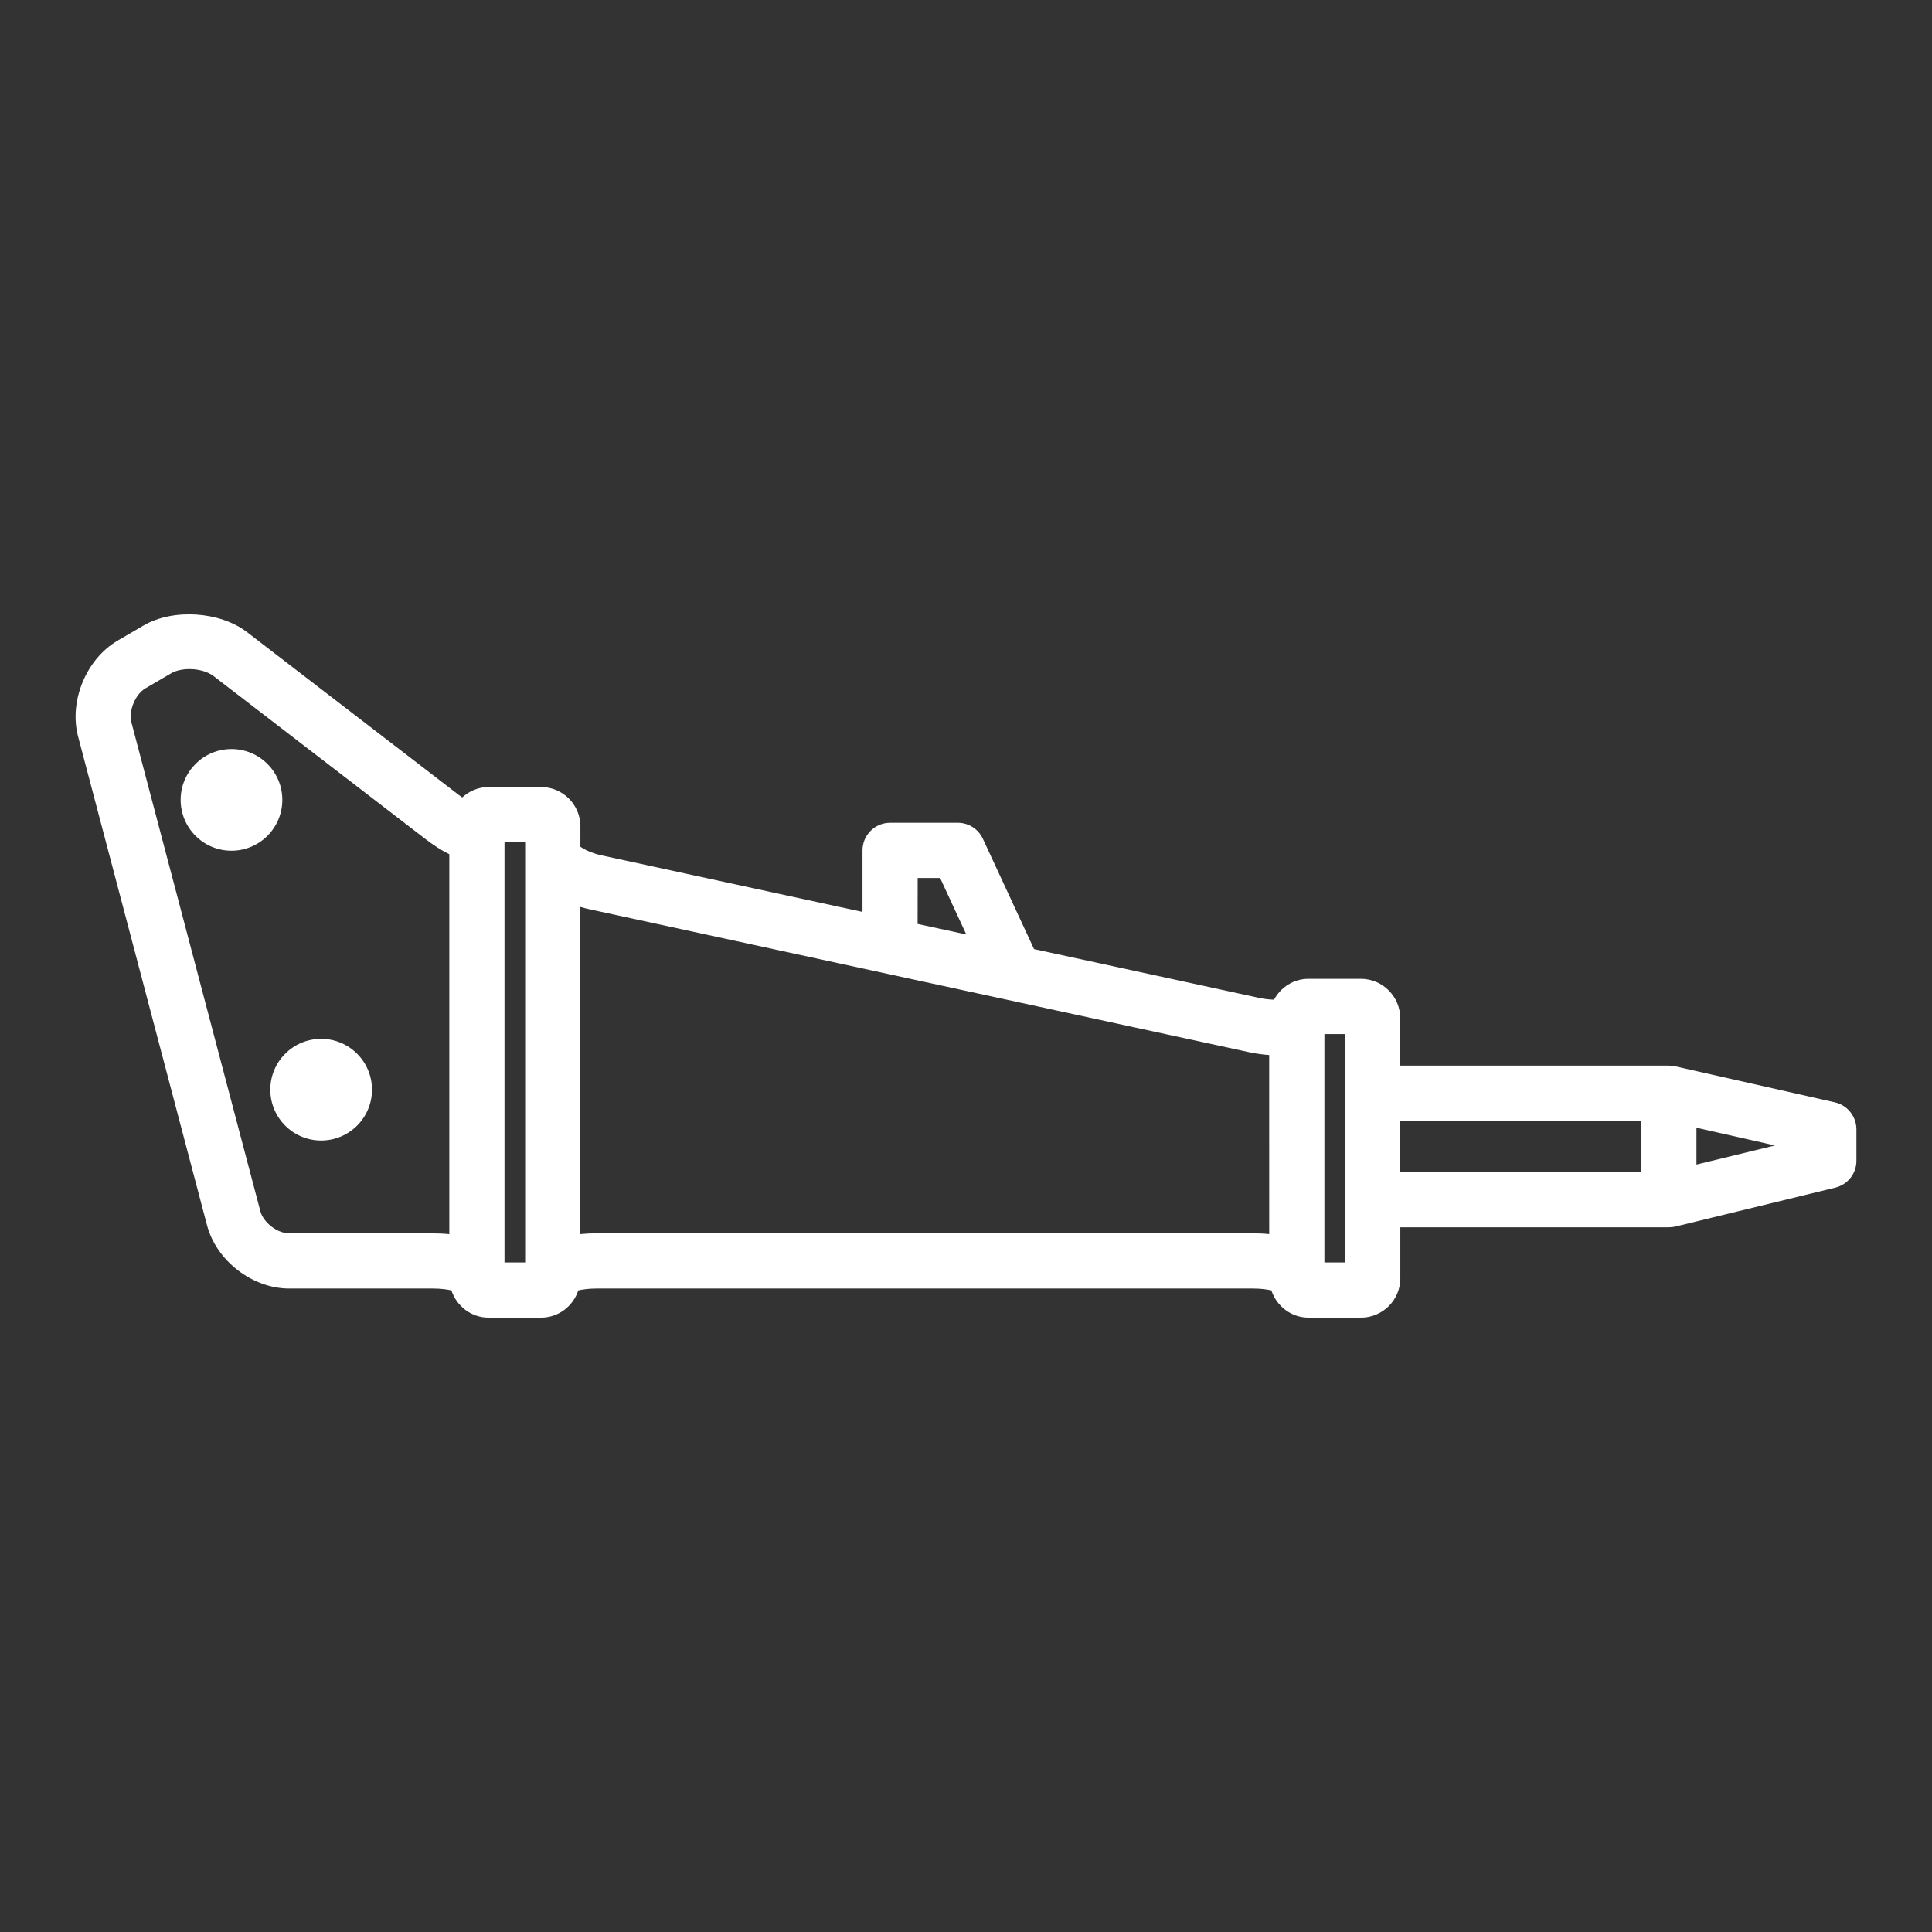 <?xml version="1.0" encoding="utf-8"?>
<!-- Generator: Adobe Illustrator 14.0.0, SVG Export Plug-In . SVG Version: 6.00 Build 43363)  -->
<!DOCTYPE svg PUBLIC "-//W3C//DTD SVG 1.1//EN" "http://www.w3.org/Graphics/SVG/1.1/DTD/svg11.dtd">
<svg version="1.1" id="Warstwa_1" xmlns="http://www.w3.org/2000/svg" xmlns:xlink="http://www.w3.org/1999/xlink" x="0px" y="0px"
	 width="70px" height="70px" viewBox="0 0 70 70" enable-background="new 0 0 70 70" xml:space="preserve">
<rect x="0" y="0" width="70" height="70" fill="#333333" stroke="none"/>
<g>
	<path fill="#FFFFFF" d="M66.478,39.939l-5.793-1.307c-0.031-0.007-0.064,0.004-0.098,0c-0.042-0.005-0.079-0.023-0.122-0.023
		h-9.732v-1.719c0-0.786-0.641-1.426-1.426-1.426h-1.896c-0.543,0-1.01,0.31-1.251,0.757c-0.152-0.007-0.341-0.022-0.524-0.063
		l-8.171-1.77l-1.854-3.998c-0.164-0.354-0.519-0.579-0.907-0.579H32.25c-0.553,0-1,0.447-1,1v2.229l-9.448-2.047
		c-0.376-0.082-0.643-0.222-0.773-0.313V29.94c0-0.786-0.641-1.425-1.426-1.425h-1.897c-0.37,0-0.705,0.146-0.959,0.378
		c-0.041-0.029-0.078-0.055-0.124-0.09l-7.67-5.898c-0.986-0.757-2.688-0.867-3.761-0.237l-0.93,0.543
		c-1.14,0.668-1.769,2.193-1.433,3.473l4.672,17.71c0.338,1.284,1.644,2.292,2.973,2.292h5.207c0.293,0,0.519,0.032,0.675,0.068
		c0.188,0.571,0.718,0.987,1.35,0.987h1.897c0.633,0,1.162-0.416,1.35-0.987c0.157-0.036,0.382-0.068,0.675-0.068h23.762
		c0.293,0,0.519,0.032,0.675,0.068c0.188,0.571,0.718,0.987,1.35,0.987h1.896c0.785,0,1.426-0.639,1.426-1.425v-1.849h9.732
		c0.079,0,0.158-0.009,0.236-0.027l5.793-1.41c0.448-0.109,0.764-0.511,0.764-0.972v-1.143
		C67.259,40.447,66.934,40.042,66.478,39.939z M10.472,44.685c-0.426,0-0.931-0.39-1.039-0.802l-4.672-17.71
		c-0.108-0.417,0.14-1.019,0.51-1.235l0.93-0.543c0.165-0.098,0.407-0.153,0.663-0.153c0.336,0,0.668,0.096,0.868,0.249l7.67,5.899
		c0.313,0.24,0.605,0.428,0.877,0.559v13.767c-0.188-0.02-0.39-0.029-0.6-0.029L10.472,44.685L10.472,44.685z M33.249,31.812h0.814
		l0.948,2.046l-1.764-0.382L33.249,31.812L33.249,31.812z M18.279,30.515h0.748v0.248V45.74h-0.748V30.515z M45.986,44.714
		c-0.188-0.02-0.39-0.029-0.6-0.029H21.625c-0.21,0-0.41,0.01-0.599,0.029V32.859c0.115,0.035,0.232,0.064,0.351,0.09l23.834,5.164
		c0.266,0.057,0.528,0.096,0.774,0.113L45.986,44.714L45.986,44.714z M48.733,45.74h-0.747v-8.275h0.747v2.146v3.856V45.74z
		 M50.733,40.609h8.732v1.856h-8.732V40.609z M61.466,42.194V40.86l2.846,0.642L61.466,42.194z"/>
	<circle fill="#FFFFFF" cx="8.387" cy="28.981" r="1.842"/>
	<circle fill="#FFFFFF" cx="11.636" cy="39.481" r="1.842"/>
</g>
</svg>

